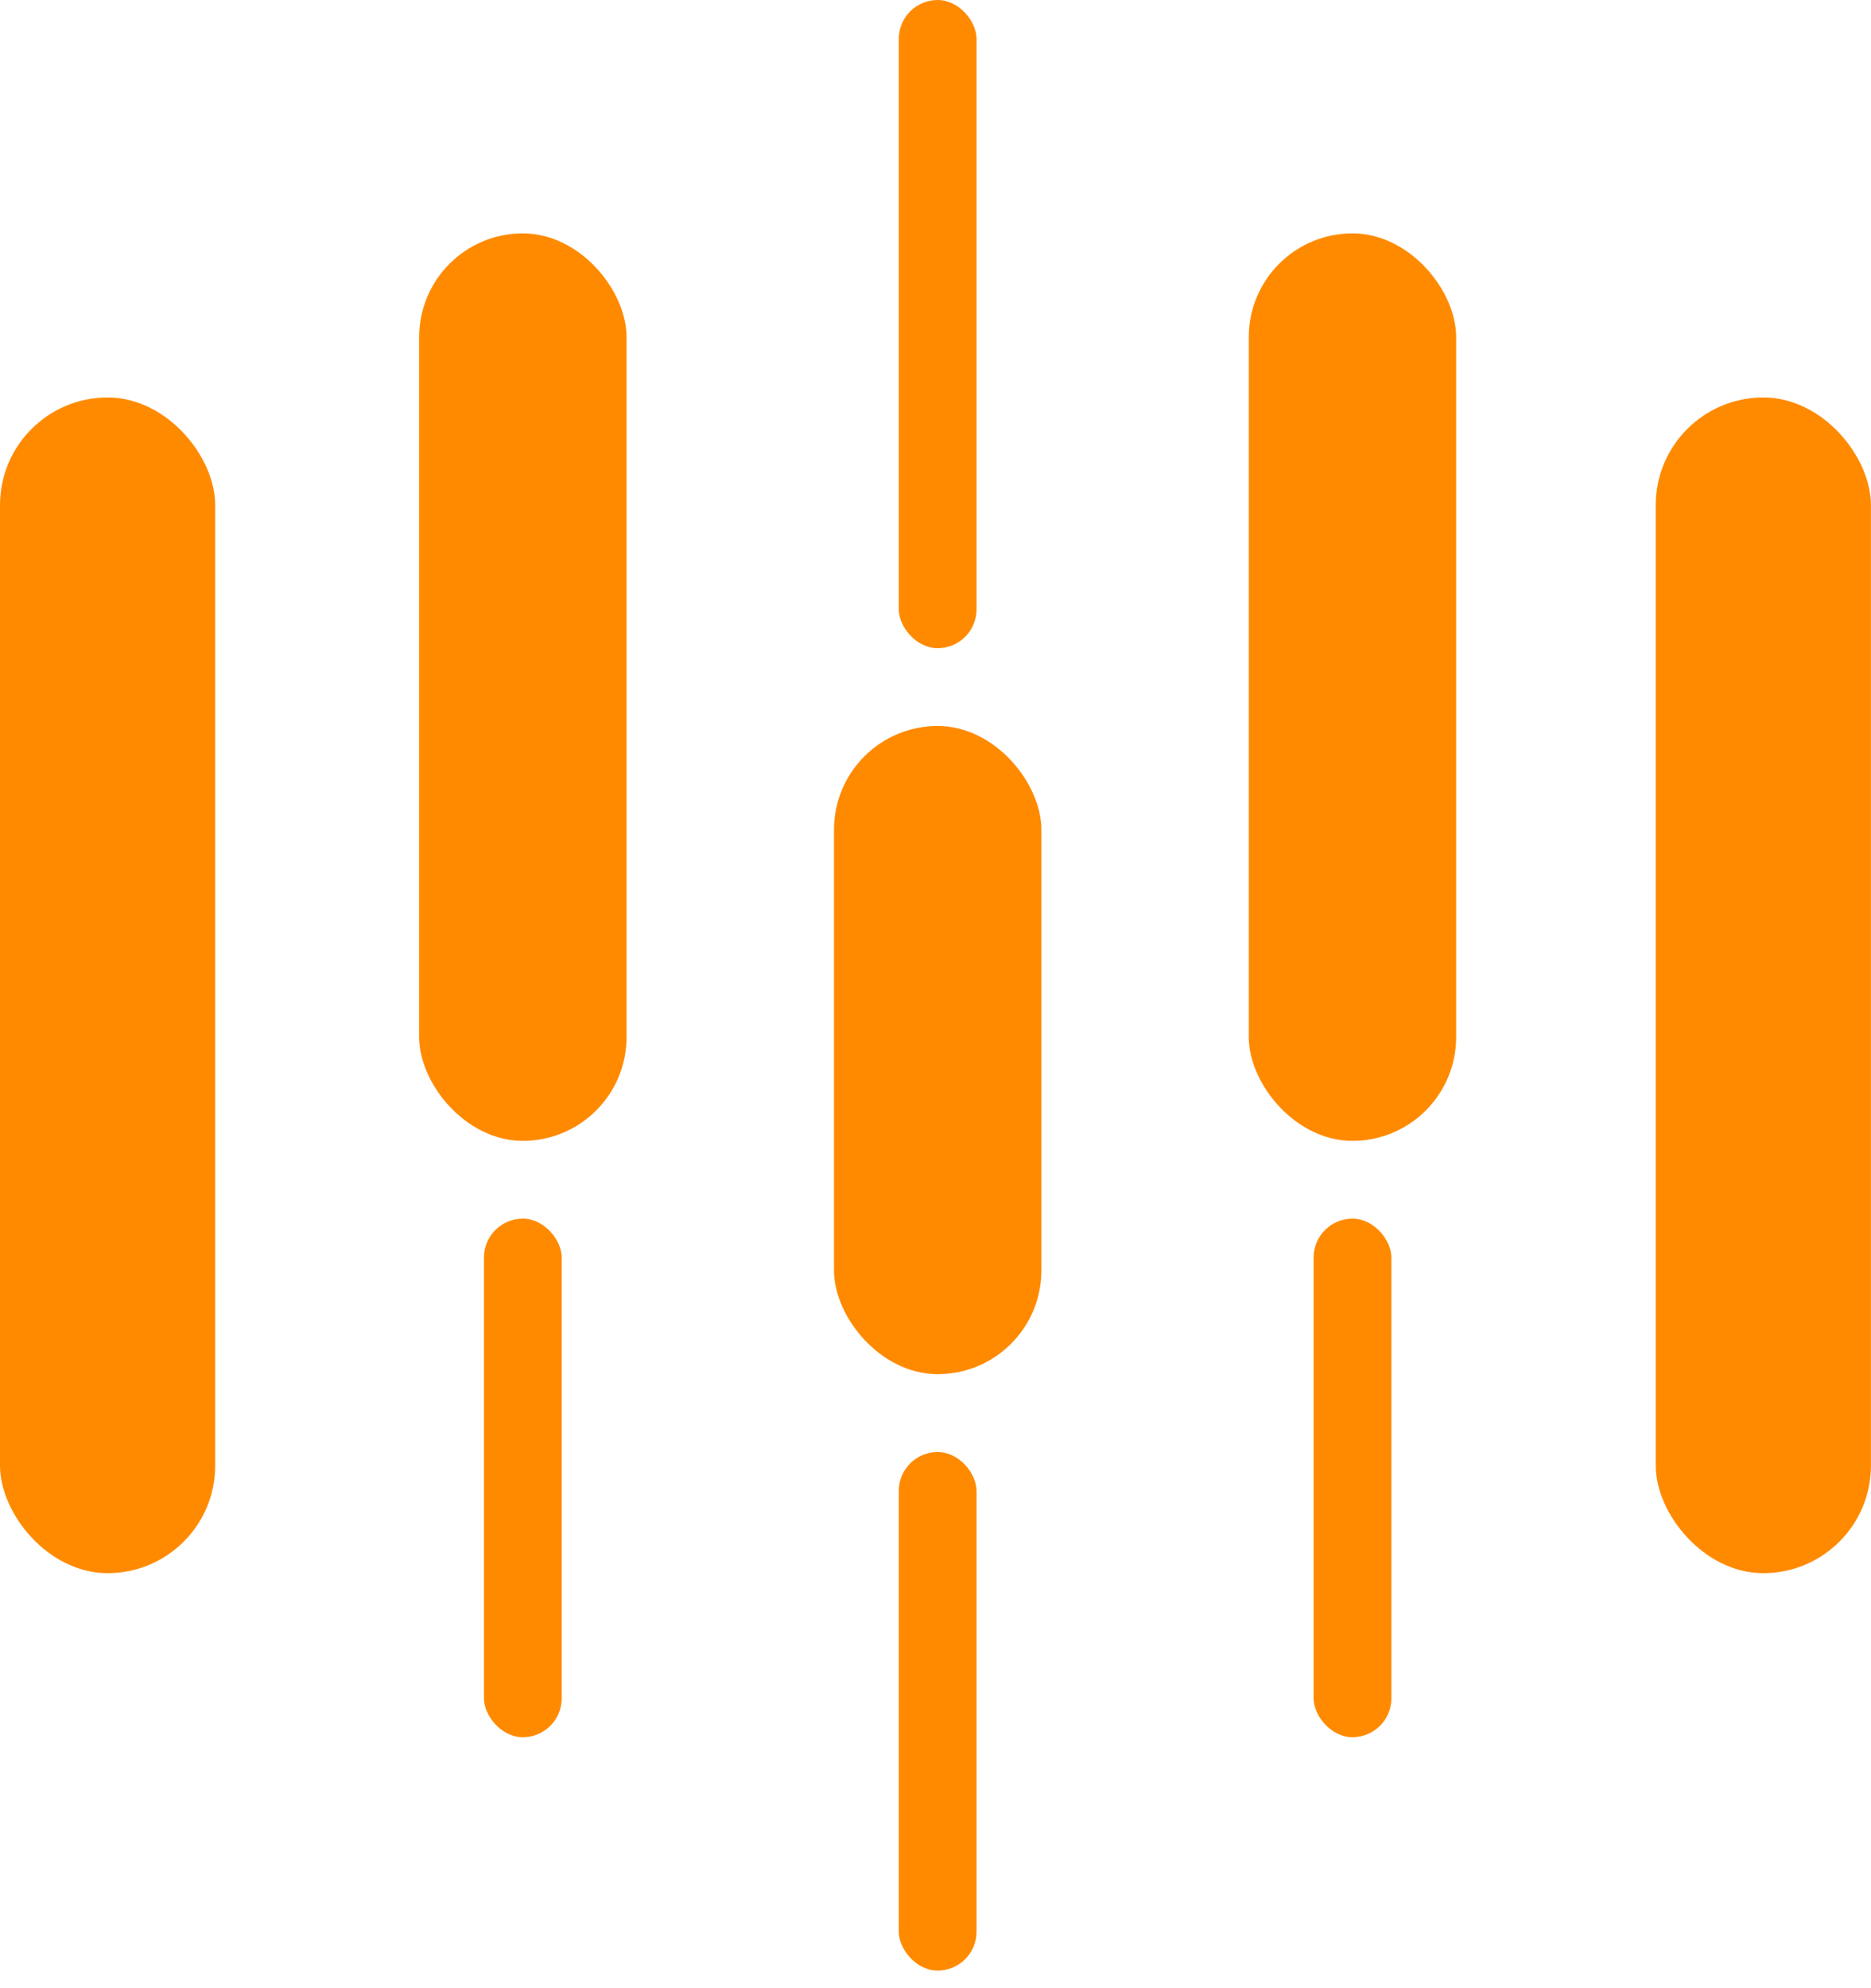 <?xml version="1.0" encoding="UTF-8"?> <svg xmlns="http://www.w3.org/2000/svg" width="32" height="34" viewBox="0 0 32 34" fill="none"><rect y="6.797" width="3.681" height="20.106" rx="1.841" fill="#FF8A00"></rect><rect x="28.318" y="6.797" width="3.681" height="20.106" rx="1.841" fill="#FF8A00"></rect><rect x="14.264" y="12.415" width="3.547" height="11.085" rx="1.774" fill="#FF8A00"></rect><rect x="15.372" width="1.33" height="11.085" rx="0.665" fill="#FF8A00"></rect><rect x="15.372" y="24.831" width="1.33" height="8.868" rx="0.665" fill="#FF8A00"></rect><rect x="21.358" y="3.991" width="3.547" height="15.519" rx="1.774" fill="#FF8A00"></rect><rect x="22.467" y="20.84" width="1.33" height="8.868" rx="0.665" fill="#FF8A00"></rect><rect x="7.169" y="3.991" width="3.547" height="15.519" rx="1.774" fill="#FF8A00"></rect><rect x="8.277" y="20.84" width="1.33" height="8.868" rx="0.665" fill="#FF8A00"></rect></svg> 